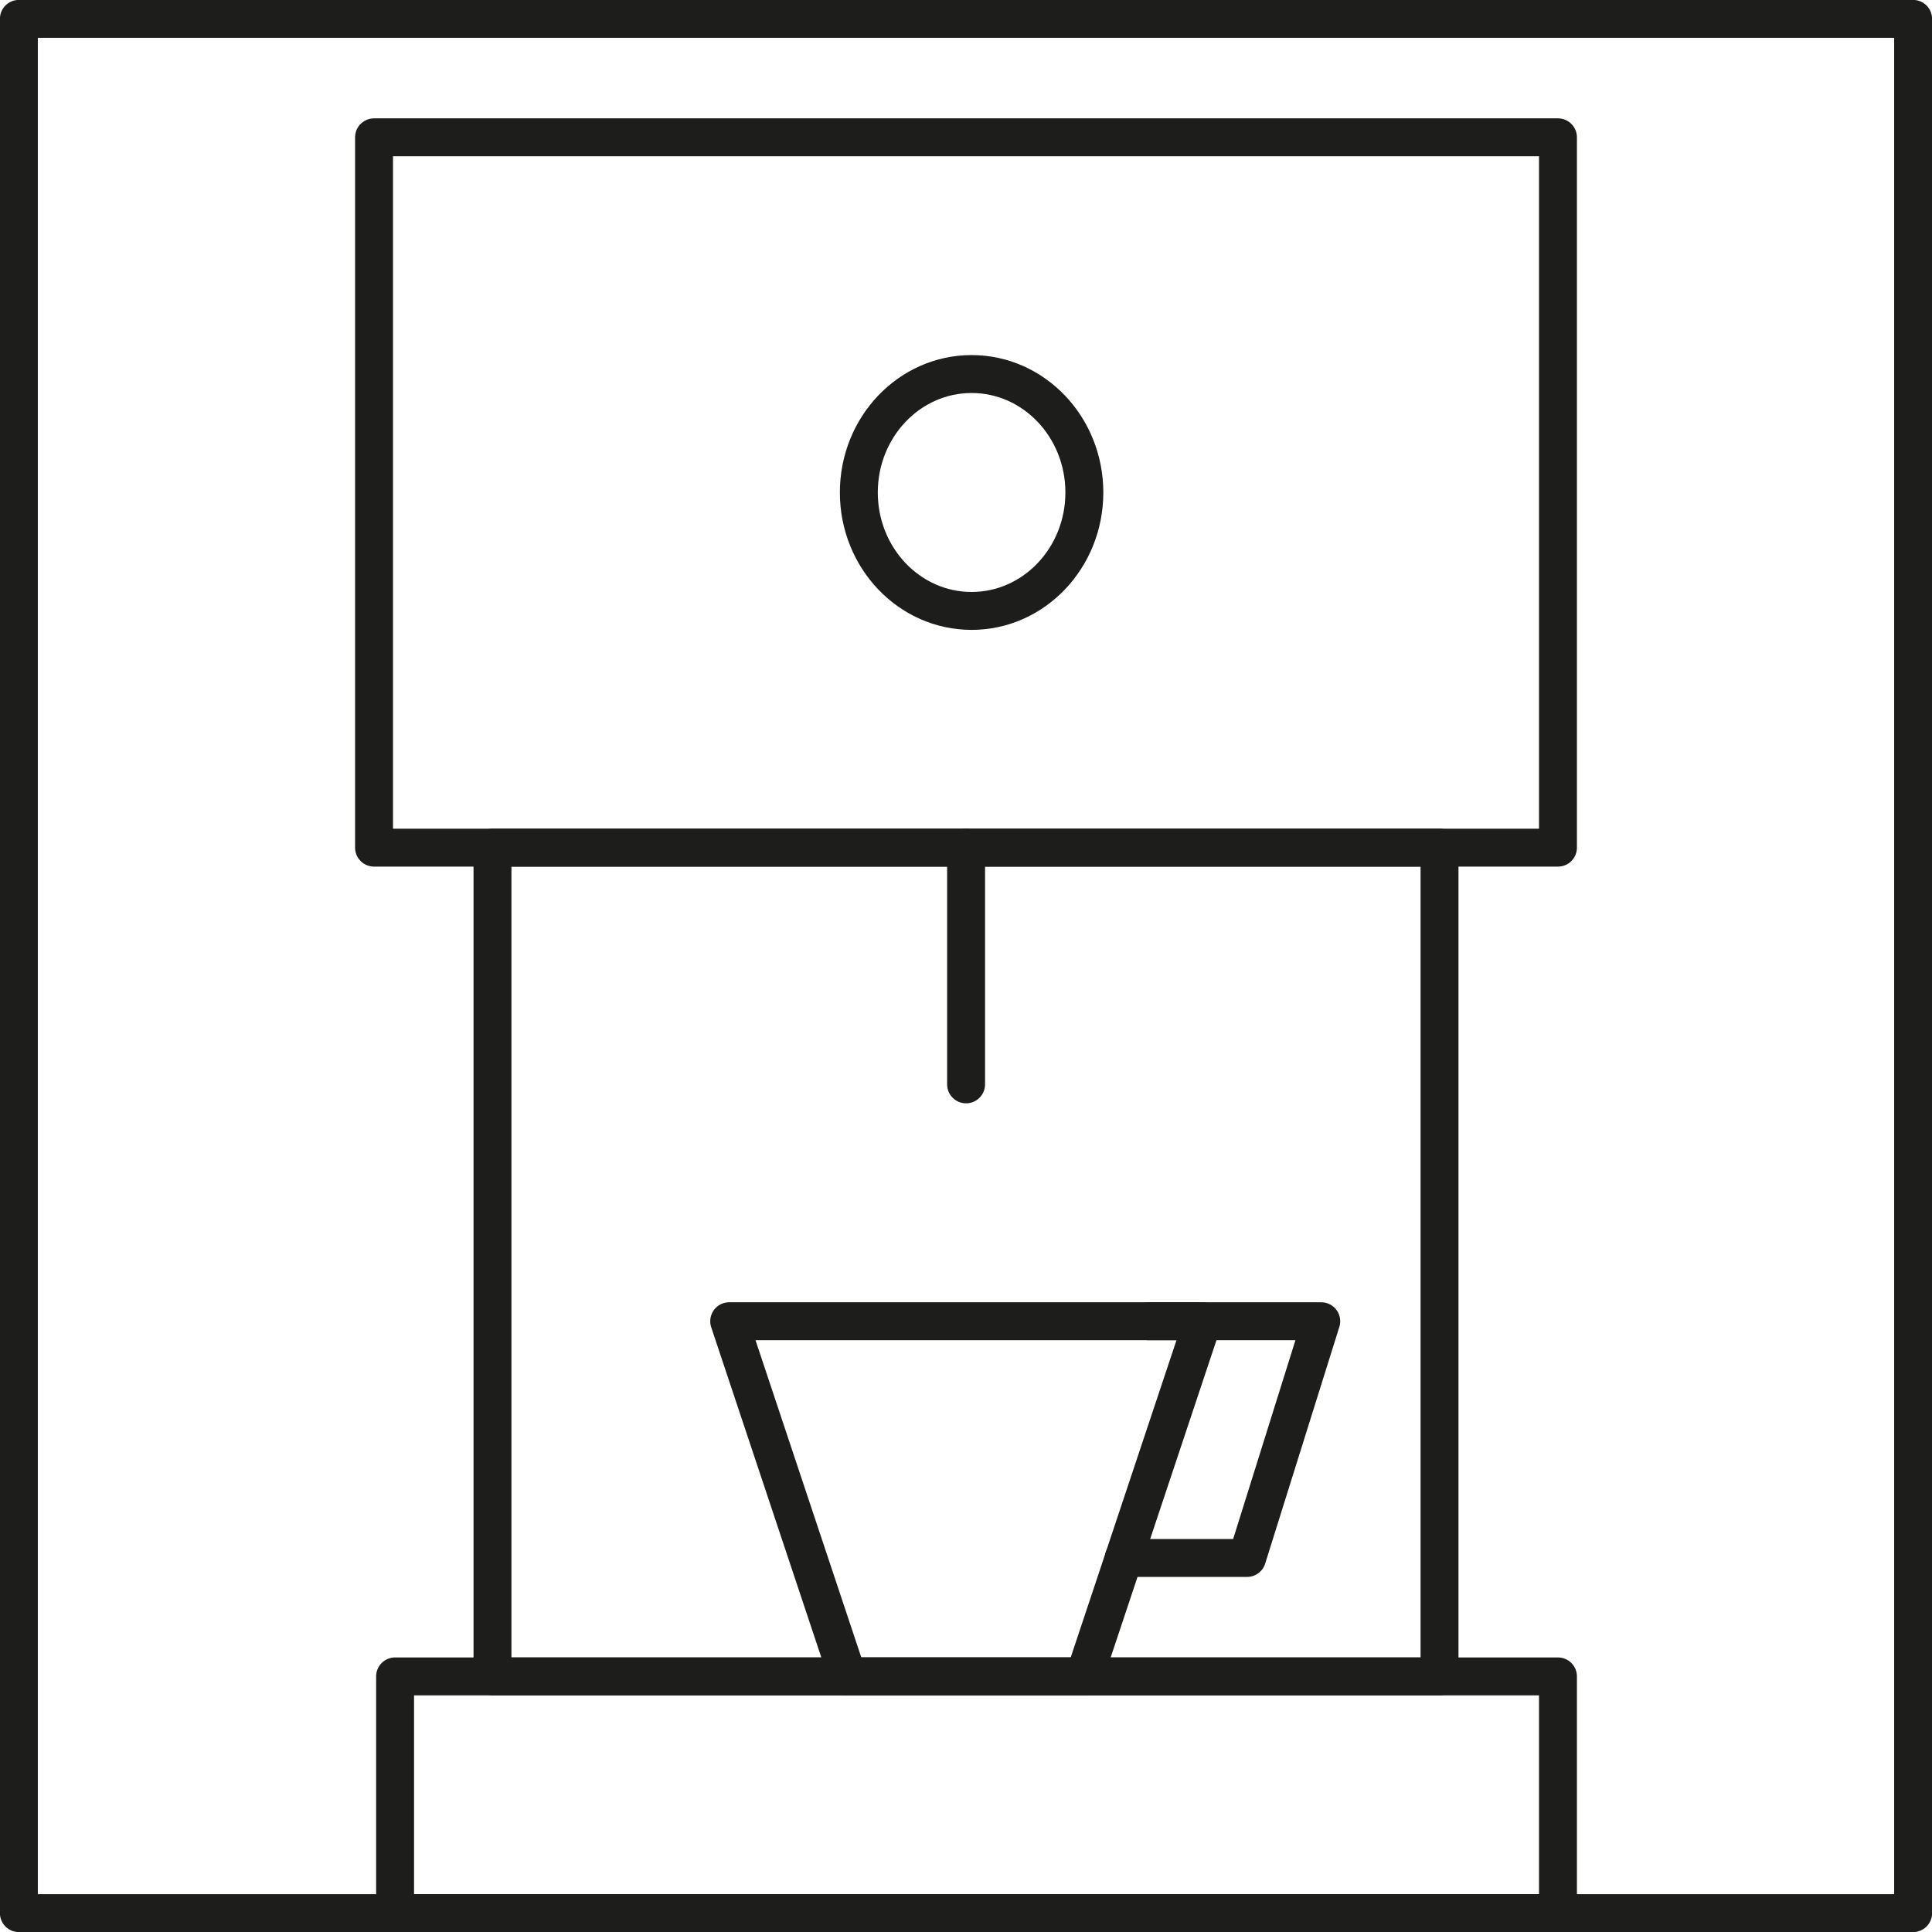 <?xml version="1.0" encoding="UTF-8"?>
<svg id="Ebene_2" data-name="Ebene 2" xmlns="http://www.w3.org/2000/svg" viewBox="0 0 115.65 115.65">
  <defs>
    <style>
      .cls-1 {
        fill: none;
        stroke: #1d1d1b;
        stroke-linecap: round;
        stroke-linejoin: round;
        stroke-width: 2.27px;
      }
    </style>
  </defs>
  <g id="LAY">
    <g>
      <ellipse class="cls-1" cx="58.16" cy="29.48" rx="6.75" ry="7.09"/>
      <rect class="cls-1" x="1.13" y="1.13" width="113.39" height="113.39"/>
      <rect class="cls-1" x="23.65" y="100.35" width="69.61" height="14.17"/>
      <rect class="cls-1" x="29.48" y="50.74" width="56.69" height="49.61"/>
      <rect class="cls-1" x="22.39" y="8.22" width="70.87" height="42.52"/>
      <polygon class="cls-1" points="72 79.09 43.65 79.09 50.74 100.35 64.91 100.35 72 79.09"/>
      <line class="cls-1" x1="57.83" y1="50.74" x2="57.83" y2="64.91"/>
      <polyline class="cls-1" points="67.27 93.26 74.65 93.26 79.09 79.09 70.23 79.09 68.75 79.09"/>
    </g>
  </g>
</svg>